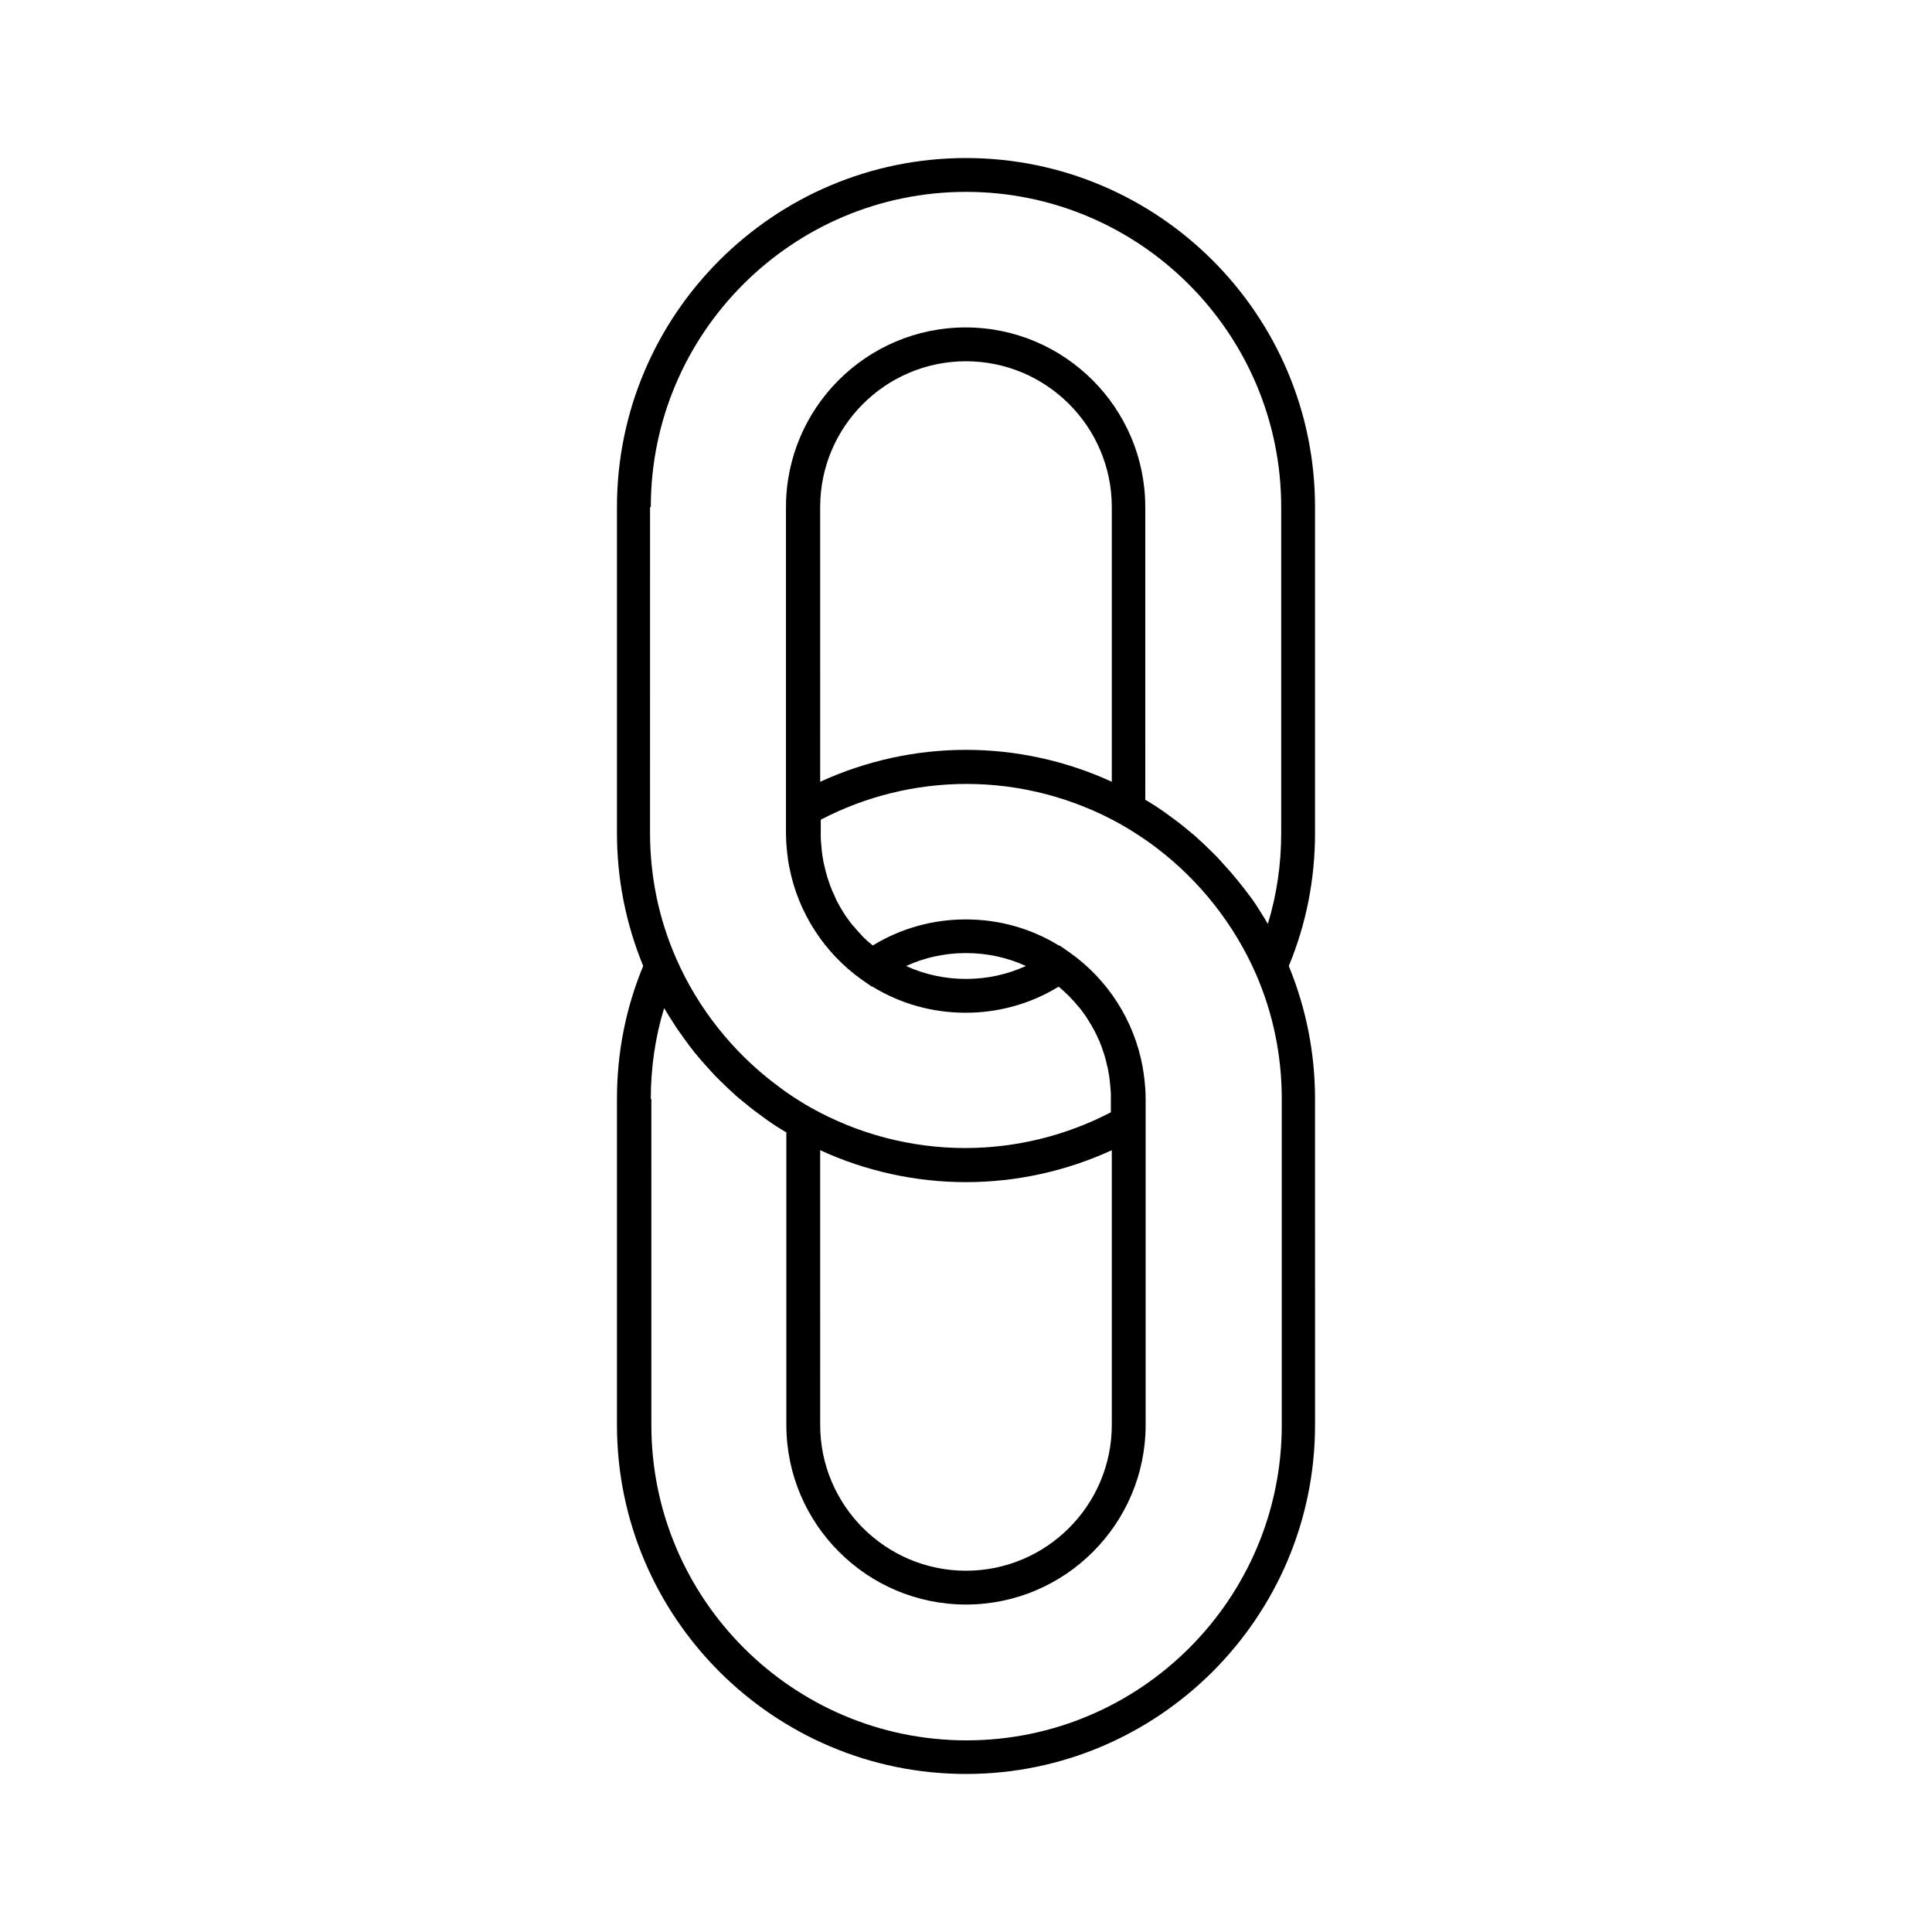 <?xml version="1.0" encoding="UTF-8"?>
<!-- The Best Svg Icon site in the world: iconSvg.co, Visit us! https://iconsvg.co -->
<svg fill="#000000" width="800px" height="800px" version="1.1" viewBox="144 144 512 512" xmlns="http://www.w3.org/2000/svg">
 <path d="m400 614.12c50.984 0 92.5-41.516 92.5-92.5l-0.004-86.402c0-12.191-2.367-24.031-6.953-35.215 4.637-11.184 6.953-23.023 6.953-35.215v-86.406c0-50.984-41.512-92.5-92.496-92.5s-92.5 41.516-92.5 92.5v86.402c0 12.191 2.367 24.031 6.953 35.215-4.637 11.184-6.953 23.023-6.953 35.215v86.402c0 50.992 41.512 92.504 92.5 92.504zm-83.531-335.74c0-46.047 37.484-83.531 83.531-83.531s83.531 37.484 83.531 83.531v86.402c0 8.211-1.16 16.273-3.527 24.031-0.051-0.051-0.102-0.152-0.152-0.203-0.402-0.707-0.855-1.461-1.309-2.168-0.102-0.152-0.152-0.25-0.25-0.402-0.402-0.656-0.805-1.258-1.211-1.914-0.102-0.152-0.203-0.301-0.301-0.453-0.453-0.707-0.957-1.41-1.461-2.066-0.102-0.152-0.203-0.301-0.352-0.453-0.453-0.605-0.906-1.211-1.359-1.812-0.102-0.102-0.152-0.203-0.25-0.301-0.504-0.656-1.059-1.309-1.562-1.965-0.152-0.152-0.25-0.301-0.402-0.453-0.555-0.656-1.059-1.309-1.613-1.914l-0.051-0.051c-0.555-0.656-1.16-1.258-1.715-1.914-0.152-0.152-0.301-0.301-0.402-0.453-0.555-0.605-1.16-1.258-1.762-1.863l-0.25-0.25c-0.555-0.555-1.109-1.109-1.664-1.613l-0.402-0.402c-0.605-0.605-1.211-1.16-1.863-1.715-0.102-0.102-0.25-0.203-0.352-0.352-0.555-0.504-1.109-1.008-1.715-1.461-0.102-0.102-0.25-0.203-0.352-0.301-0.656-0.555-1.309-1.059-1.965-1.613-0.152-0.102-0.301-0.25-0.453-0.352-0.605-0.504-1.258-0.957-1.863-1.41-0.051-0.051-0.152-0.102-0.203-0.152-0.707-0.504-1.359-1.008-2.066-1.512-0.152-0.102-0.352-0.25-0.504-0.352-0.707-0.504-1.41-0.957-2.168-1.461-0.051 0-0.051-0.051-0.102-0.051-0.707-0.453-1.41-0.906-2.117-1.309-0.102-0.051-0.203-0.102-0.301-0.152l-0.004-77.59c0-26.25-21.363-47.609-47.609-47.609-26.25 0-47.609 21.363-47.609 47.609v86.402c0 0.957 0.051 1.914 0.102 2.871 0.102 1.41 0.25 2.871 0.453 4.281 0.102 0.656 0.203 1.309 0.352 1.965 2.316 11.891 9.168 22.621 19.246 29.773l2.621 1.812 0.102-0.051c7.457 4.586 15.922 6.953 24.738 6.953 8.766 0 17.23-2.367 24.637-6.902 0.051 0.051 0.152 0.102 0.203 0.152 0.102 0.102 0.25 0.203 0.352 0.301 0.152 0.152 0.301 0.301 0.504 0.453 0.102 0.102 0.25 0.203 0.352 0.301 0.152 0.152 0.301 0.301 0.453 0.453 0.102 0.102 0.25 0.203 0.352 0.301 0.152 0.152 0.301 0.301 0.453 0.453 0.102 0.102 0.203 0.203 0.301 0.301 0.152 0.152 0.301 0.301 0.453 0.504 0.102 0.102 0.203 0.203 0.301 0.301 0.152 0.203 0.352 0.352 0.504 0.555 0.102 0.102 0.152 0.203 0.25 0.301 0.203 0.25 0.402 0.504 0.656 0.754l0.102 0.102c0.25 0.301 0.453 0.555 0.707 0.855 0.051 0.102 0.152 0.203 0.203 0.301 0.152 0.203 0.301 0.402 0.453 0.605 0.102 0.102 0.152 0.25 0.25 0.352 0.152 0.203 0.25 0.352 0.402 0.555 0.102 0.152 0.152 0.25 0.25 0.402 0.102 0.203 0.25 0.352 0.352 0.555 0.102 0.152 0.152 0.25 0.25 0.402 0.102 0.152 0.203 0.352 0.301 0.504 0.102 0.152 0.152 0.301 0.25 0.402 0.102 0.203 0.203 0.352 0.301 0.555 0.102 0.152 0.152 0.301 0.25 0.402 0.102 0.203 0.203 0.352 0.301 0.555 0.102 0.152 0.152 0.301 0.203 0.453 0.102 0.203 0.203 0.352 0.301 0.555 0.051 0.152 0.152 0.301 0.203 0.453 0.102 0.203 0.203 0.402 0.25 0.555 0.051 0.152 0.152 0.301 0.203 0.402 0.102 0.203 0.203 0.402 0.25 0.605 0.051 0.152 0.102 0.25 0.152 0.402 0.102 0.25 0.203 0.504 0.301 0.754 0.051 0.102 0.102 0.203 0.102 0.301 0.152 0.352 0.25 0.707 0.352 1.059 0.051 0.102 0.051 0.152 0.102 0.25 0.102 0.25 0.152 0.504 0.25 0.805 0.051 0.152 0.102 0.25 0.102 0.402 0.051 0.203 0.152 0.453 0.203 0.656 0.051 0.152 0.102 0.301 0.102 0.453 0.051 0.203 0.102 0.402 0.152 0.605 0.051 0.152 0.051 0.301 0.102 0.453 0.051 0.203 0.102 0.402 0.152 0.605 0.051 0.152 0.051 0.301 0.102 0.453 0.051 0.203 0.102 0.402 0.102 0.605 0.051 0.152 0.051 0.301 0.102 0.504 0.051 0.203 0.051 0.402 0.102 0.605 0.051 0.152 0.051 0.301 0.051 0.504 0.051 0.203 0.051 0.402 0.102 0.605 0 0.152 0.051 0.301 0.051 0.504 0 0.203 0.051 0.402 0.051 0.656 0 0.152 0.051 0.301 0.051 0.453 0 0.203 0.051 0.453 0.051 0.656 0 0.152 0 0.301 0.051 0.453 0 0.25 0 0.504 0.051 0.754v0.352 1.109 3.629c-11.891 6.195-25.141 9.473-38.641 9.473-14.309 0-28.465-3.727-40.91-10.73-1.965-1.109-3.879-2.316-5.742-3.578-0.754-0.504-1.461-1.008-2.168-1.562-0.402-0.301-0.754-0.555-1.16-0.855-11.539-8.664-20.758-20.254-26.551-33.453-4.637-10.531-6.953-21.816-6.953-33.402l0.004-86.285zm122.17 0v72.801c-12.043-5.543-25.293-8.465-38.641-8.465-13.352 0-26.551 2.922-38.641 8.465l-0.004-72.801c0-21.312 17.332-38.641 38.641-38.641 21.312 0 38.645 17.328 38.645 38.641zm-54.512 121.62c4.938-2.266 10.328-3.426 15.871-3.426s10.934 1.16 15.871 3.426c-4.938 2.266-10.328 3.426-15.871 3.426s-10.934-1.16-15.871-3.426zm54.512 48.816v72.801c0 21.312-17.332 38.641-38.641 38.641-21.312 0-38.641-17.332-38.641-38.641l-0.004-72.801c12.043 5.543 25.293 8.465 38.641 8.465 13.352 0 26.555-2.922 38.645-8.465zm-122.17-13.602c0-8.211 1.16-16.273 3.527-24.031 0.051 0.051 0.102 0.152 0.152 0.203 0.453 0.707 0.855 1.461 1.309 2.168 0.102 0.102 0.152 0.25 0.25 0.352 0.402 0.656 0.805 1.258 1.211 1.914 0.102 0.152 0.203 0.301 0.301 0.453 0.453 0.707 0.957 1.41 1.461 2.066 0.102 0.152 0.203 0.301 0.301 0.453 0.453 0.605 0.906 1.211 1.359 1.863 0.051 0.102 0.152 0.203 0.203 0.301 0.504 0.656 1.059 1.309 1.562 2.016 0.152 0.152 0.25 0.301 0.402 0.453 0.555 0.656 1.059 1.309 1.613 1.914l0.051 0.051c0.555 0.656 1.16 1.258 1.715 1.914 0.152 0.152 0.301 0.301 0.402 0.453 0.555 0.605 1.16 1.258 1.762 1.863 0.102 0.102 0.152 0.152 0.25 0.25 0.555 0.555 1.109 1.109 1.664 1.613l0.402 0.402c0.605 0.605 1.211 1.16 1.863 1.715 0.102 0.102 0.25 0.203 0.352 0.352 0.555 0.504 1.109 1.008 1.715 1.461 0.102 0.102 0.25 0.203 0.352 0.301 0.656 0.555 1.309 1.059 1.965 1.613 0.152 0.102 0.301 0.25 0.453 0.352 0.605 0.504 1.258 0.957 1.863 1.41 0.102 0.051 0.152 0.102 0.203 0.152 0.707 0.504 1.359 1.008 2.066 1.512 0.152 0.102 0.352 0.25 0.504 0.352 0.707 0.504 1.41 0.957 2.168 1.461 0.051 0 0.051 0.051 0.102 0.051 0.707 0.453 1.41 0.906 2.117 1.309 0.102 0.051 0.203 0.102 0.301 0.152v77.535c0 26.25 21.363 47.609 47.609 47.609 26.25 0 47.609-21.363 47.609-47.609v-86.398c0-0.957-0.051-1.914-0.102-2.871-0.102-1.359-0.25-2.719-0.453-4.082-0.102-0.504-0.152-1.059-0.25-1.562-2.215-12.141-9.117-23.074-19.398-30.328l-2.621-1.812-0.102 0.051c-7.457-4.586-15.922-6.953-24.738-6.953-8.766 0-17.23 2.367-24.637 6.902-0.051-0.051-0.152-0.102-0.203-0.152-0.102-0.102-0.25-0.203-0.352-0.301-0.152-0.152-0.301-0.301-0.504-0.402-0.102-0.102-0.25-0.203-0.352-0.301-0.152-0.152-0.301-0.301-0.453-0.453-0.102-0.102-0.25-0.203-0.352-0.301-0.152-0.152-0.301-0.301-0.453-0.453-0.102-0.102-0.203-0.203-0.301-0.352-0.152-0.152-0.301-0.301-0.453-0.504-0.102-0.102-0.203-0.203-0.301-0.301-0.152-0.203-0.301-0.352-0.504-0.555-0.102-0.102-0.152-0.203-0.25-0.301-0.203-0.25-0.402-0.504-0.656-0.754-0.051-0.051-0.051-0.051-0.102-0.102-0.25-0.301-0.453-0.555-0.707-0.855-0.051-0.102-0.152-0.203-0.203-0.301-0.152-0.203-0.301-0.402-0.453-0.605-0.102-0.102-0.152-0.25-0.25-0.352-0.152-0.203-0.25-0.352-0.402-0.555-0.102-0.152-0.152-0.25-0.25-0.402-0.102-0.152-0.25-0.352-0.352-0.555-0.102-0.152-0.152-0.25-0.25-0.402-0.102-0.152-0.203-0.352-0.301-0.504-0.102-0.152-0.152-0.301-0.25-0.402-0.102-0.203-0.203-0.352-0.301-0.555-0.102-0.152-0.152-0.301-0.25-0.453-0.102-0.203-0.203-0.352-0.301-0.555-0.102-0.152-0.152-0.301-0.203-0.453-0.102-0.203-0.203-0.352-0.25-0.555-0.051-0.152-0.152-0.301-0.203-0.453-0.102-0.203-0.203-0.402-0.25-0.555-0.051-0.152-0.152-0.301-0.203-0.402-0.102-0.203-0.203-0.402-0.25-0.605-0.051-0.152-0.102-0.25-0.152-0.402-0.102-0.25-0.203-0.504-0.301-0.754-0.051-0.102-0.102-0.203-0.102-0.301-0.152-0.352-0.25-0.707-0.352-1.059-0.051-0.102-0.051-0.152-0.102-0.25-0.102-0.25-0.152-0.504-0.25-0.805-0.051-0.152-0.102-0.25-0.102-0.402-0.051-0.203-0.152-0.453-0.203-0.656-0.051-0.152-0.102-0.301-0.102-0.453-0.051-0.203-0.102-0.402-0.152-0.605-0.051-0.152-0.051-0.301-0.102-0.453-0.051-0.203-0.102-0.402-0.152-0.605-0.051-0.152-0.051-0.301-0.102-0.453-0.051-0.203-0.102-0.402-0.102-0.605-0.051-0.152-0.051-0.301-0.102-0.504-0.051-0.203-0.051-0.402-0.102-0.605-0.051-0.152-0.051-0.301-0.051-0.504-0.051-0.203-0.051-0.402-0.102-0.605 0-0.152-0.051-0.301-0.051-0.504s-0.051-0.402-0.051-0.656c0-0.152-0.051-0.301-0.051-0.453 0-0.203-0.051-0.453-0.051-0.656 0-0.152 0-0.301-0.051-0.453 0-0.25 0-0.504-0.051-0.754v-0.352-1.109-3.629c11.891-6.195 25.141-9.473 38.641-9.473 14.309 0 28.465 3.727 40.91 10.73 2.469 1.41 4.836 2.922 7.152 4.535 0.906 0.656 1.812 1.309 2.719 2.016 11.133 8.566 20.102 19.949 25.797 32.848 4.637 10.531 6.953 21.816 6.953 33.402v86.402c0 46.047-37.484 83.531-83.531 83.531s-83.531-37.484-83.531-83.531l-0.004-86.465z"/>
</svg>